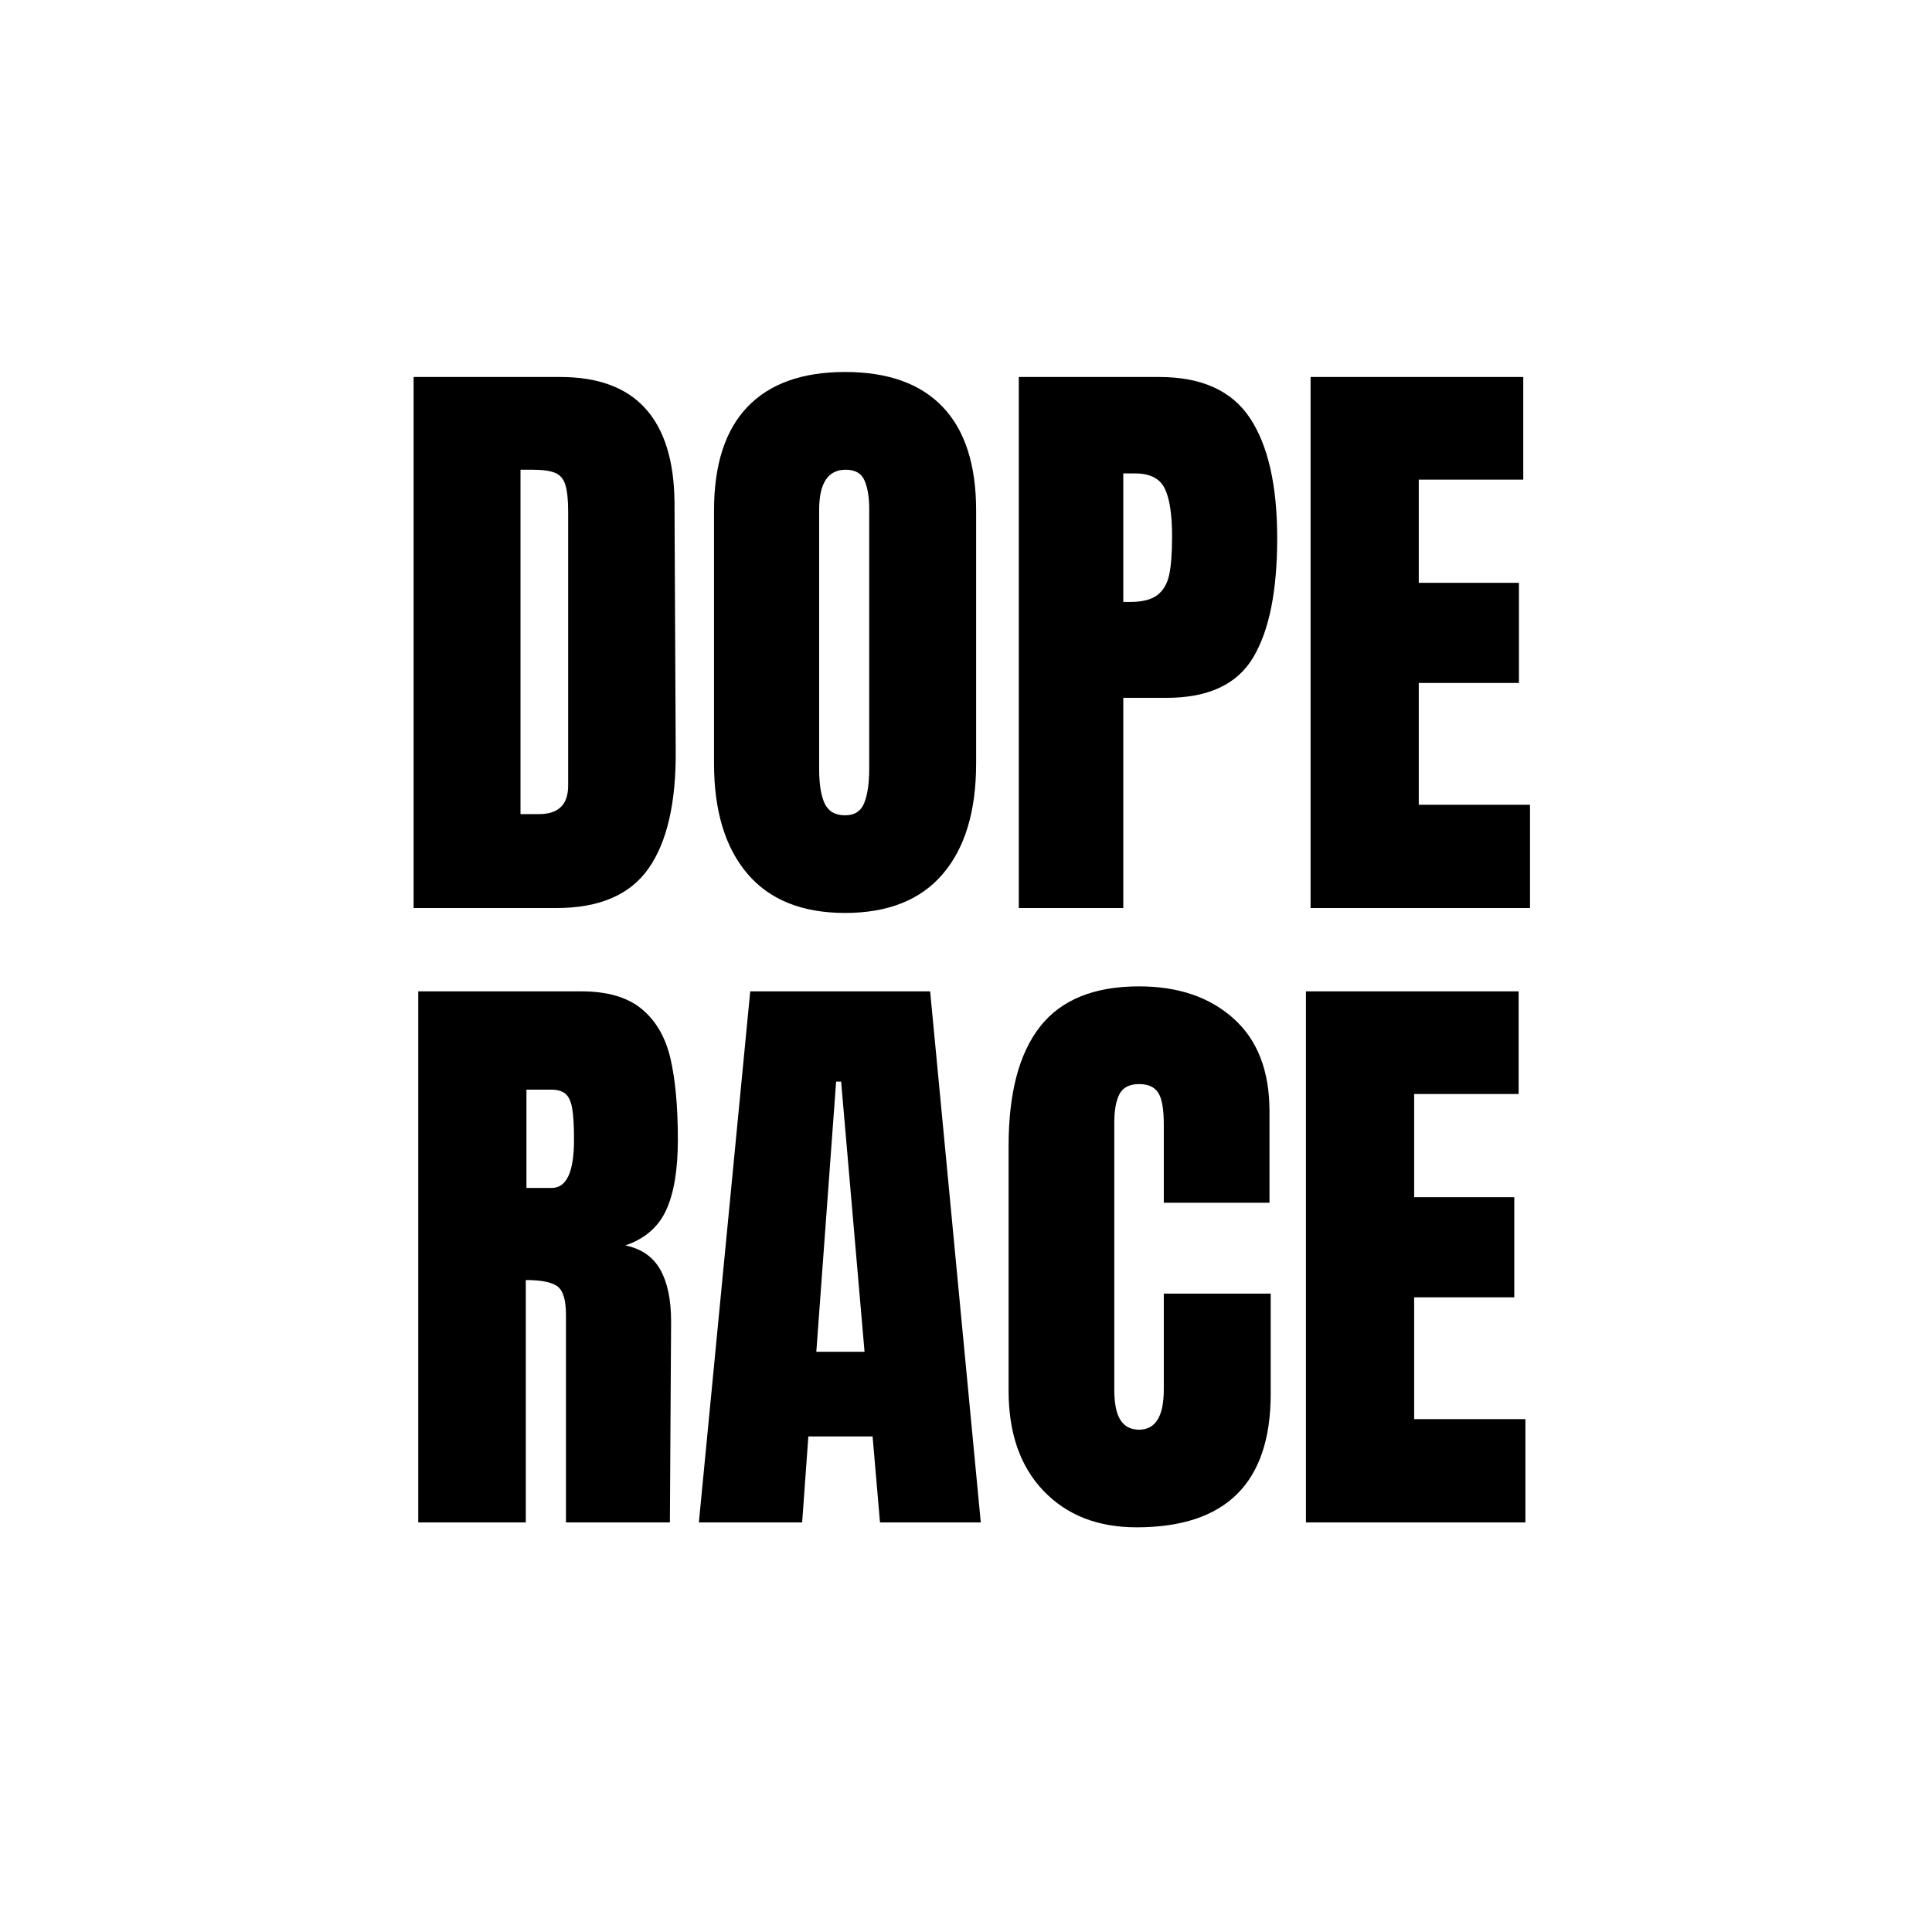 <svg xmlns="http://www.w3.org/2000/svg" xmlns:xlink="http://www.w3.org/1999/xlink" width="500" zoomAndPan="magnify" viewBox="0 0 375 375" height="500" preserveAspectRatio="xMidYMid meet" version="1.0"><defs><g/></defs><rect x="-37.5" width="450" fill="#ffffff" y="-37.5" height="450" fill-opacity="1"/><rect x="-37.5" width="450" fill="#ffffff" y="-37.5" height="450" fill-opacity="1"/><g fill="#000000" fill-opacity="1"><g transform="translate(75.717, 176.25)"><g><path d="M 4.562 -103.078 L 33 -103.078 C 40.363 -103.078 45.883 -101.035 49.562 -96.953 C 53.238 -92.879 55.117 -86.844 55.203 -78.844 L 55.438 -30.594 C 55.52 -20.438 53.758 -12.797 50.156 -7.672 C 46.562 -2.555 40.602 0 32.281 0 L 4.562 0 Z M 28.922 -18.234 C 32.68 -18.234 34.562 -20.078 34.562 -23.766 L 34.562 -76.922 C 34.562 -79.242 34.379 -80.984 34.016 -82.141 C 33.66 -83.297 33 -84.07 32.031 -84.469 C 31.07 -84.875 29.594 -85.078 27.594 -85.078 L 25.312 -85.078 L 25.312 -18.234 Z M 28.922 -18.234 "/></g></g></g><g fill="#000000" fill-opacity="1"><g transform="translate(134.871, 176.25)"><g><path d="M 29.156 0.953 C 20.844 0.953 14.523 -1.582 10.203 -6.656 C 5.879 -11.738 3.719 -18.879 3.719 -28.078 L 3.719 -77.156 C 3.719 -86.039 5.879 -92.742 10.203 -97.266 C 14.523 -101.785 20.844 -104.047 29.156 -104.047 C 37.477 -104.047 43.797 -101.785 48.109 -97.266 C 52.43 -92.742 54.594 -86.039 54.594 -77.156 L 54.594 -28.078 C 54.594 -18.797 52.43 -11.633 48.109 -6.594 C 43.797 -1.562 37.477 0.953 29.156 0.953 Z M 29.156 -18 C 31 -18 32.238 -18.797 32.875 -20.391 C 33.52 -21.992 33.844 -24.238 33.844 -27.125 L 33.844 -77.516 C 33.844 -79.754 33.539 -81.57 32.938 -82.969 C 32.344 -84.375 31.125 -85.078 29.281 -85.078 C 25.844 -85.078 24.125 -82.477 24.125 -77.281 L 24.125 -27 C 24.125 -24.039 24.484 -21.801 25.203 -20.281 C 25.922 -18.758 27.238 -18 29.156 -18 Z M 29.156 -18 "/></g></g></g><g fill="#000000" fill-opacity="1"><g transform="translate(193.185, 176.25)"><g><path d="M 4.562 -103.078 L 31.797 -103.078 C 40.035 -103.078 45.914 -100.414 49.438 -95.094 C 52.957 -89.781 54.719 -82.004 54.719 -71.766 C 54.719 -61.523 53.156 -53.801 50.031 -48.594 C 46.914 -43.395 41.316 -40.797 33.234 -40.797 L 24.844 -40.797 L 24.844 0 L 4.562 0 Z M 26.047 -59.406 C 28.523 -59.406 30.344 -59.863 31.5 -60.781 C 32.656 -61.695 33.41 -63.016 33.766 -64.734 C 34.129 -66.453 34.312 -68.914 34.312 -72.125 C 34.312 -76.438 33.832 -79.551 32.875 -81.469 C 31.914 -83.395 30 -84.359 27.125 -84.359 L 24.844 -84.359 L 24.844 -59.406 Z M 26.047 -59.406 "/></g></g></g><g fill="#000000" fill-opacity="1"><g transform="translate(249.82, 176.25)"><g><path d="M 4.562 0 L 4.562 -103.078 L 45.844 -103.078 L 45.844 -83.156 L 25.562 -83.156 L 25.562 -63.125 L 45 -63.125 L 45 -43.688 L 25.562 -43.688 L 25.562 -20.047 L 47.156 -20.047 L 47.156 0 Z M 4.562 0 "/></g></g></g><g fill="#000000" fill-opacity="1"><g transform="translate(76.619, 295.5)"><g><path d="M 4.562 -103.078 L 36.234 -103.078 C 41.273 -103.078 45.176 -101.938 47.938 -99.656 C 50.695 -97.375 52.555 -94.172 53.516 -90.047 C 54.473 -85.93 54.953 -80.676 54.953 -74.281 C 54.953 -68.438 54.191 -63.875 52.672 -60.594 C 51.16 -57.32 48.523 -55.047 44.766 -53.766 C 47.879 -53.117 50.133 -51.555 51.531 -49.078 C 52.938 -46.598 53.641 -43.238 53.641 -39 L 53.406 0 L 33.234 0 L 33.234 -40.312 C 33.234 -43.195 32.672 -45.039 31.547 -45.844 C 30.43 -46.645 28.395 -47.047 25.438 -47.047 L 25.438 0 L 4.562 0 Z M 30.484 -64.922 C 33.359 -64.922 34.797 -68.039 34.797 -74.281 C 34.797 -77 34.676 -79.035 34.438 -80.391 C 34.195 -81.754 33.754 -82.695 33.109 -83.219 C 32.473 -83.738 31.555 -84 30.359 -84 L 25.562 -84 L 25.562 -64.922 Z M 30.484 -64.922 "/></g></g></g><g fill="#000000" fill-opacity="1"><g transform="translate(133.853, 295.5)"><g><path d="M 1.797 0 L 11.766 -103.078 L 46.688 -103.078 L 56.516 0 L 36.953 0 L 35.516 -16.688 L 23.047 -16.688 L 21.844 0 Z M 24.594 -33.125 L 33.953 -33.125 L 29.406 -85.562 L 28.438 -85.562 Z M 24.594 -33.125 "/></g></g></g><g fill="#000000" fill-opacity="1"><g transform="translate(192.048, 295.5)"><g><path d="M 28.562 0.953 C 21.039 0.953 15.02 -1.406 10.5 -6.125 C 5.977 -10.844 3.719 -17.32 3.719 -25.562 L 3.719 -73.078 C 3.719 -83.316 5.754 -91.035 9.828 -96.234 C 13.91 -101.441 20.316 -104.047 29.047 -104.047 C 36.641 -104.047 42.754 -101.961 47.391 -97.797 C 52.035 -93.641 54.359 -87.641 54.359 -79.797 L 54.359 -62.047 L 33.844 -62.047 L 33.844 -77.281 C 33.844 -80.238 33.484 -82.273 32.766 -83.391 C 32.047 -84.516 30.805 -85.078 29.047 -85.078 C 27.203 -85.078 25.938 -84.438 25.25 -83.156 C 24.57 -81.875 24.234 -79.992 24.234 -77.516 L 24.234 -25.797 C 24.234 -23.078 24.633 -21.098 25.438 -19.859 C 26.238 -18.617 27.441 -18 29.047 -18 C 32.242 -18 33.844 -20.598 33.844 -25.797 L 33.844 -44.406 L 54.594 -44.406 L 54.594 -24.953 C 54.594 -7.68 45.914 0.953 28.562 0.953 Z M 28.562 0.953 "/></g></g></g><g fill="#000000" fill-opacity="1"><g transform="translate(248.922, 295.5)"><g><path d="M 4.562 0 L 4.562 -103.078 L 45.844 -103.078 L 45.844 -83.156 L 25.562 -83.156 L 25.562 -63.125 L 45 -63.125 L 45 -43.688 L 25.562 -43.688 L 25.562 -20.047 L 47.156 -20.047 L 47.156 0 Z M 4.562 0 "/></g></g></g></svg>